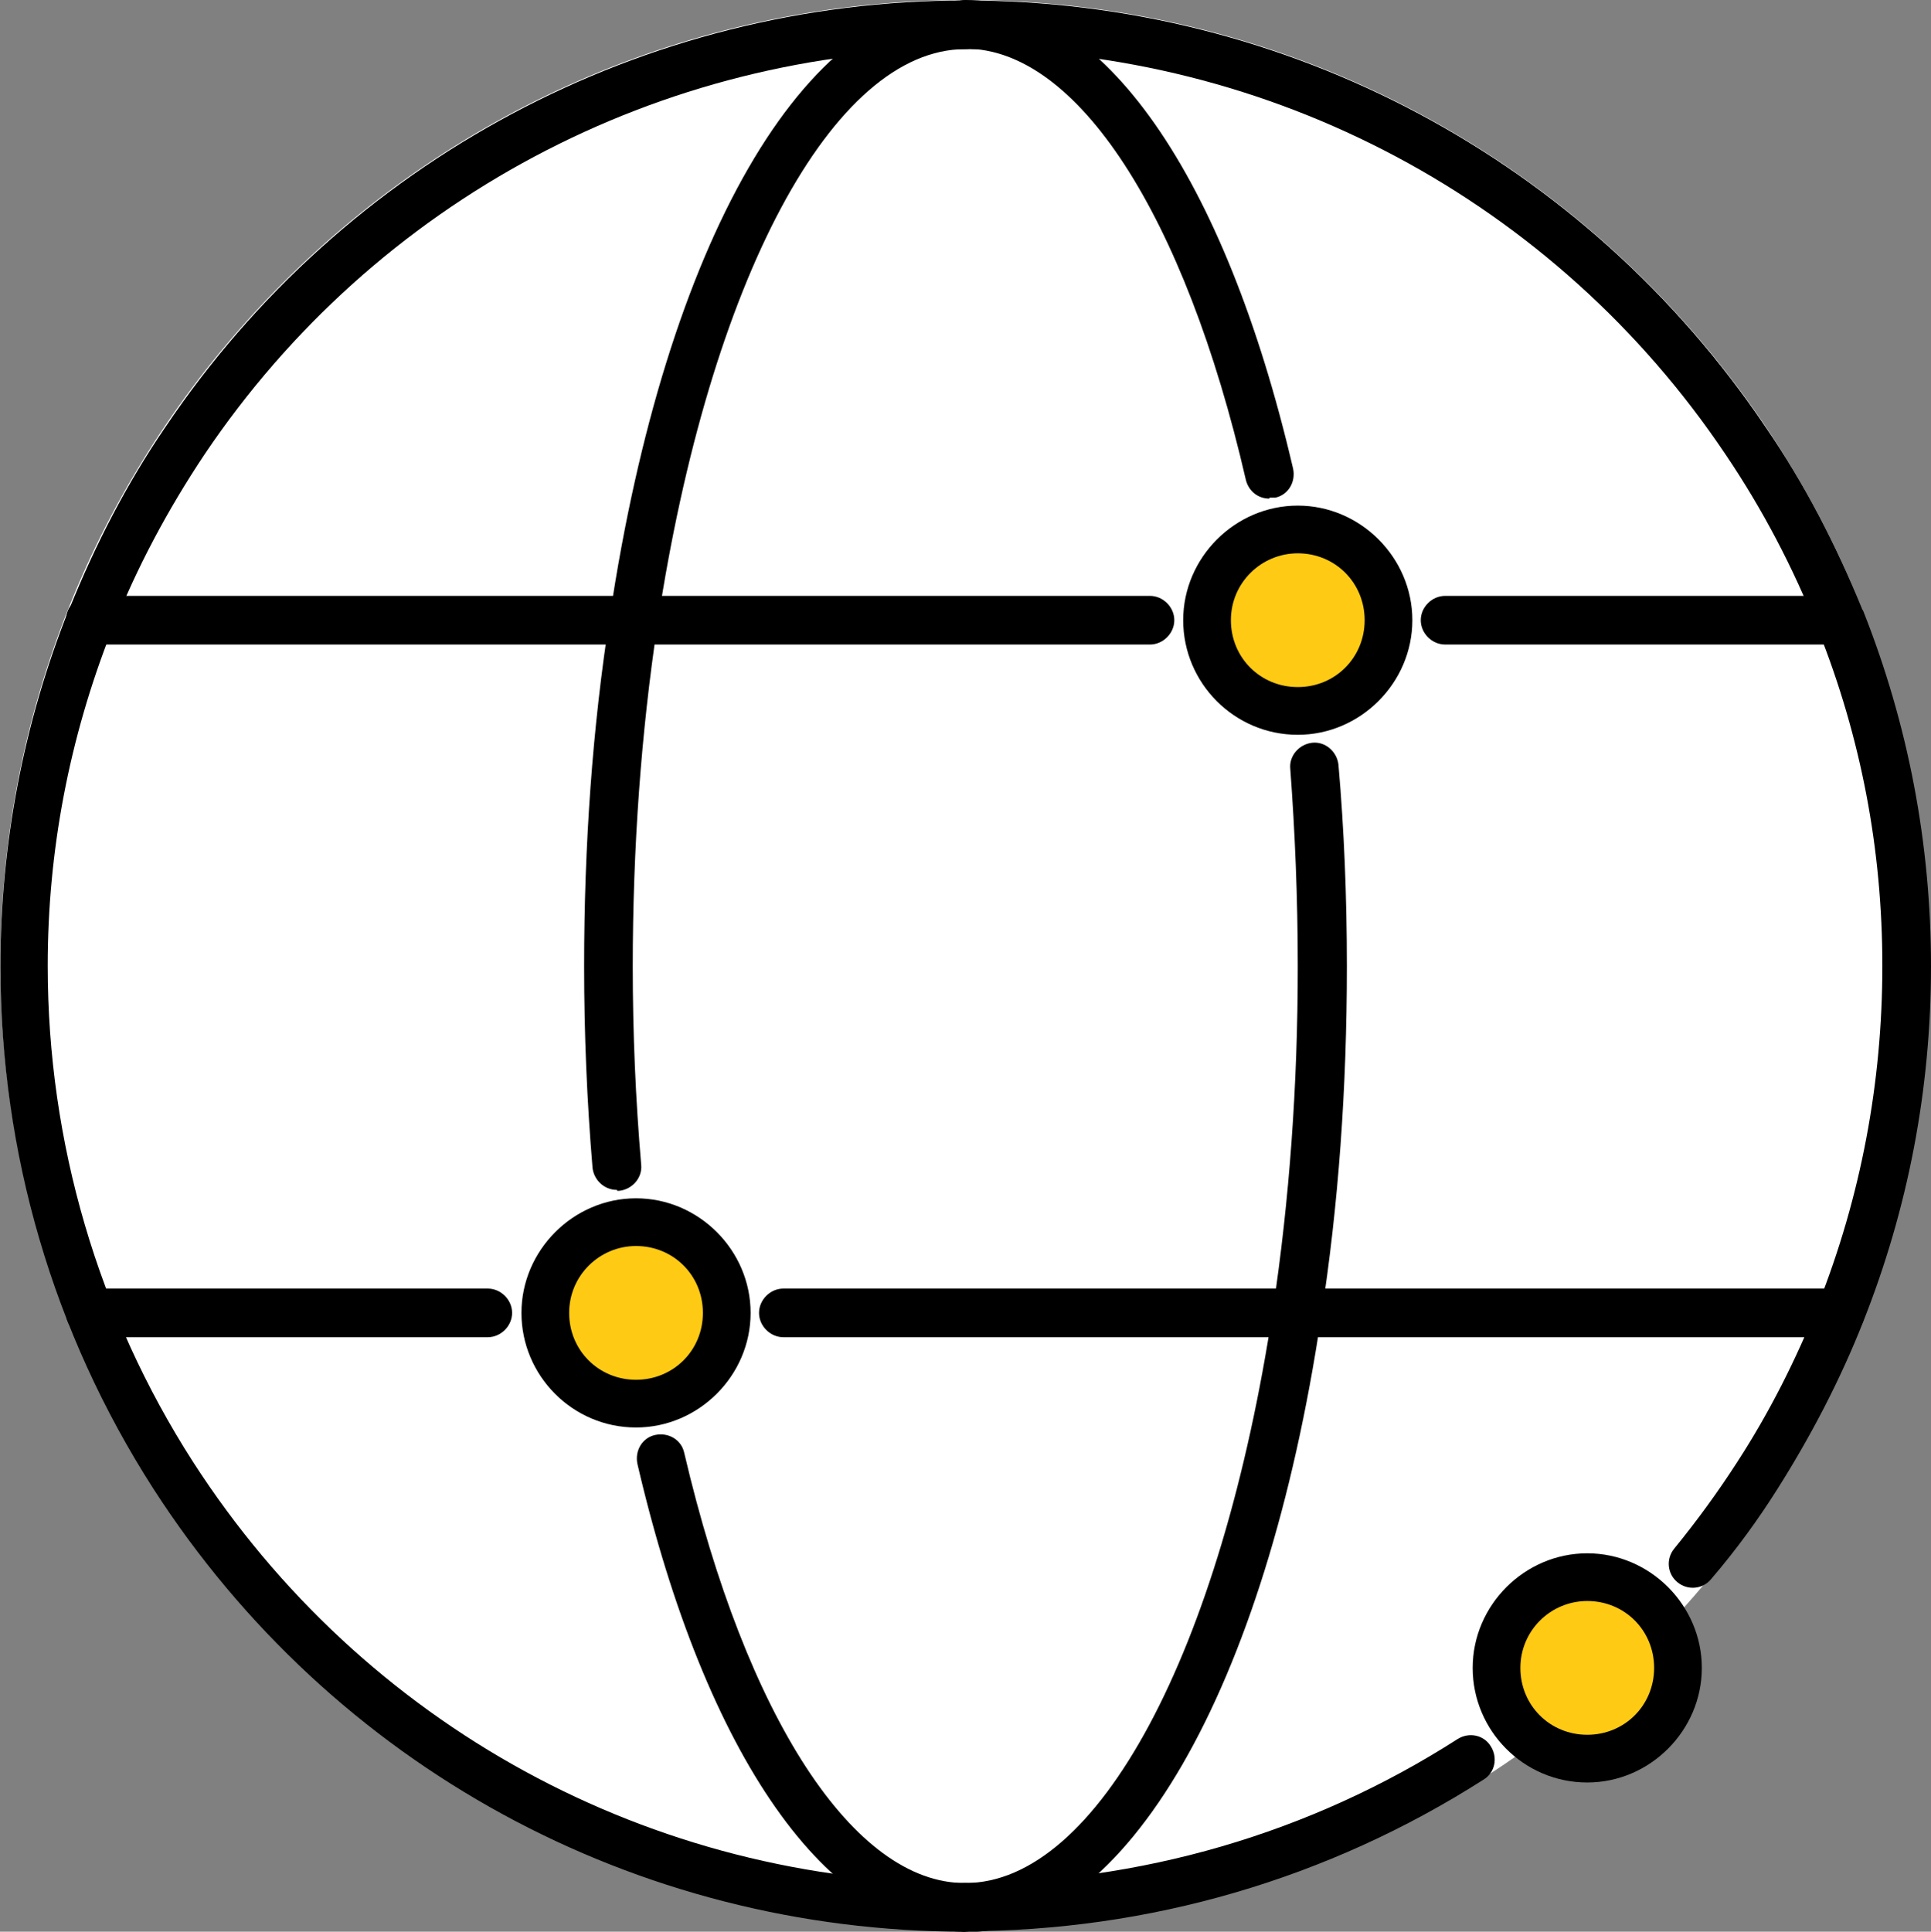 <?xml version="1.0" encoding="UTF-8"?>
<svg id="Calque_2" data-name="Calque 2" xmlns="http://www.w3.org/2000/svg" xmlns:xlink="http://www.w3.org/1999/xlink" viewBox="0 0 41.29 41.3">
  <rect x="0" y="0" width="41.29" height="41.3" fill="#808080" stroke="none"/>
  <defs>
    <clipPath id="clippath">
      <rect width="41.29" height="41.3" style="fill: none;"/>
    </clipPath>
  </defs>
  <g style="clip-path: url(#clippath);">
    <g>
      <path d="M20.64,41.24c11.39,0,20.62-9.23,20.62-20.62S32.02,0,20.64,0,.01,9.23.01,20.62s9.23,20.62,20.62,20.62Z" style="fill: #fff;"/>
      <path d="M20.64,41.3c-2.92,0-5.55-3.73-7.01-10-.06-.28.1-.56.38-.62.28-.06.56.1.62.38,1.33,5.68,3.63,9.2,6,9.2.28,0,.52.24.52.52s-.24.52-.52.52Z"/>
      <path d="M13.19,25.44c-.27,0-.49-.21-.52-.47-.12-1.42-.18-2.88-.18-4.31,0-2.6.18-5.12.55-7.48C14.23,5.19,17.21.01,20.64.01c.28,0,.52.24.52.52s-.24.52-.52.52c-2.83,0-5.47,4.94-6.58,12.29-.35,2.32-.53,4.78-.53,7.33,0,1.42.06,2.83.18,4.23.03.28-.19.53-.47.56h-.04Z"/>
      <path d="M27.14,10.66c-.24,0-.44-.16-.5-.4-1.31-5.68-3.61-9.22-6-9.22-.28,0-.52-.24-.52-.52s.24-.52.52-.52c2.94,0,5.55,3.75,7.01,10.02.06.28-.1.56-.38.62h-.12Z"/>
      <path d="M20.64,41.3c-.28,0-.52-.24-.52-.52s.24-.52.52-.52c2.83,0,5.47-4.93,6.58-12.27.35-2.32.53-4.78.53-7.33,0-1.46-.06-2.88-.16-4.22-.03-.28.19-.53.47-.56.28-.03.53.19.56.47.12,1.37.18,2.82.18,4.31,0,2.6-.18,5.12-.55,7.49-1.19,7.99-4.19,13.16-7.6,13.16h-.01Z"/>
      <path d="M24.57,13.78H1.93c-.28,0-.52-.24-.52-.52s.22-.52.52-.52h22.66c.28,0,.52.24.52.52s-.24.52-.52.52h-.01Z"/>
      <path d="M39.35,13.78h-8.45c-.28,0-.52-.24-.52-.52s.24-.52.52-.52h8.45c.28,0,.52.24.52.52s-.22.52-.52.52Z"/>
      <path d="M10.43,28.59H1.93c-.28,0-.52-.24-.52-.52s.24-.52.52-.52h8.5c.28,0,.52.24.52.52s-.24.52-.52.52Z"/>
      <path d="M39.35,28.59h-22.6c-.28,0-.52-.24-.52-.52s.24-.52.52-.52h22.6c.28,0,.52.24.52.52s-.22.52-.52.52Z"/>
      <path d="M20.64,41.3c-7.05,0-13.54-3.54-17.36-9.47-2.14-3.33-3.27-7.18-3.27-11.17,0-2.61.49-5.18,1.45-7.6,0-.01.01-.04.03-.06.55-1.36,1.22-2.66,2.04-3.86C7.36,3.44,13.76.01,20.64.01s13.27,3.41,17.12,9.13c.83,1.21,1.5,2.51,2.05,3.86,0,.01.01.03.03.06.96,2.42,1.45,4.97,1.45,7.6s-.49,5.18-1.45,7.6c-.49,1.24-1.11,2.43-1.83,3.57-.41.65-.88,1.3-1.42,1.93-.18.22-.5.25-.72.07-.22-.18-.25-.5-.07-.72.49-.6.94-1.22,1.34-1.84.69-1.06,1.27-2.21,1.74-3.39.91-2.3,1.37-4.73,1.37-7.23s-.46-4.88-1.36-7.15c0-.01-.01-.04-.03-.06-.52-1.31-1.17-2.55-1.96-3.72C33.26,4.29,27.17,1.05,20.64,1.05S8.02,4.29,4.37,9.72c-.78,1.17-1.45,2.42-1.96,3.72,0,.01-.01.04-.03.06-.9,2.29-1.36,4.69-1.36,7.15,0,3.78,1.08,7.45,3.11,10.61,3.63,5.63,9.79,9,16.49,9,3.75,0,7.4-1.06,10.55-3.08.24-.15.56-.09.71.16.15.24.09.56-.16.71-3.32,2.12-7.15,3.24-11.11,3.24h.03Z"/>
      <path d="M27.74,15.18c1.07,0,1.93-.87,1.93-1.93s-.86-1.93-1.93-1.93-1.93.87-1.93,1.93.87,1.93,1.93,1.93Z" style="fill: #ffca14;"/>
      <path d="M27.75,15.71c-1.36,0-2.45-1.11-2.45-2.45s1.11-2.45,2.45-2.45,2.45,1.11,2.45,2.45-1.11,2.45-2.45,2.45ZM27.75,11.83c-.78,0-1.43.63-1.43,1.43s.63,1.43,1.43,1.43,1.43-.63,1.43-1.43-.63-1.43-1.43-1.43Z"/>
      <path d="M13.6,30c1.07,0,1.93-.87,1.93-1.93s-.86-1.93-1.93-1.93-1.93.87-1.93,1.93.87,1.93,1.93,1.93Z" style="fill: #ffca14;"/>
      <path d="M13.6,30.52c-1.36,0-2.45-1.11-2.45-2.45s1.11-2.45,2.45-2.45,2.45,1.11,2.45,2.45-1.11,2.45-2.45,2.45ZM13.6,26.64c-.78,0-1.43.63-1.43,1.43s.63,1.43,1.43,1.43,1.43-.63,1.43-1.43-.63-1.43-1.43-1.43Z"/>
      <path d="M33.94,37.58c1.07,0,1.93-.87,1.93-1.93s-.87-1.93-1.93-1.93-1.93.87-1.93,1.93.86,1.93,1.93,1.93Z" style="fill: #ffca14;"/>
      <path d="M33.94,38.11c-1.36,0-2.45-1.11-2.45-2.45s1.11-2.45,2.45-2.45,2.45,1.11,2.45,2.45-1.11,2.45-2.45,2.45ZM33.94,34.23c-.78,0-1.43.63-1.43,1.43s.63,1.43,1.43,1.43,1.43-.63,1.43-1.43-.63-1.43-1.43-1.43Z"/>
    </g>
  </g>
</svg>